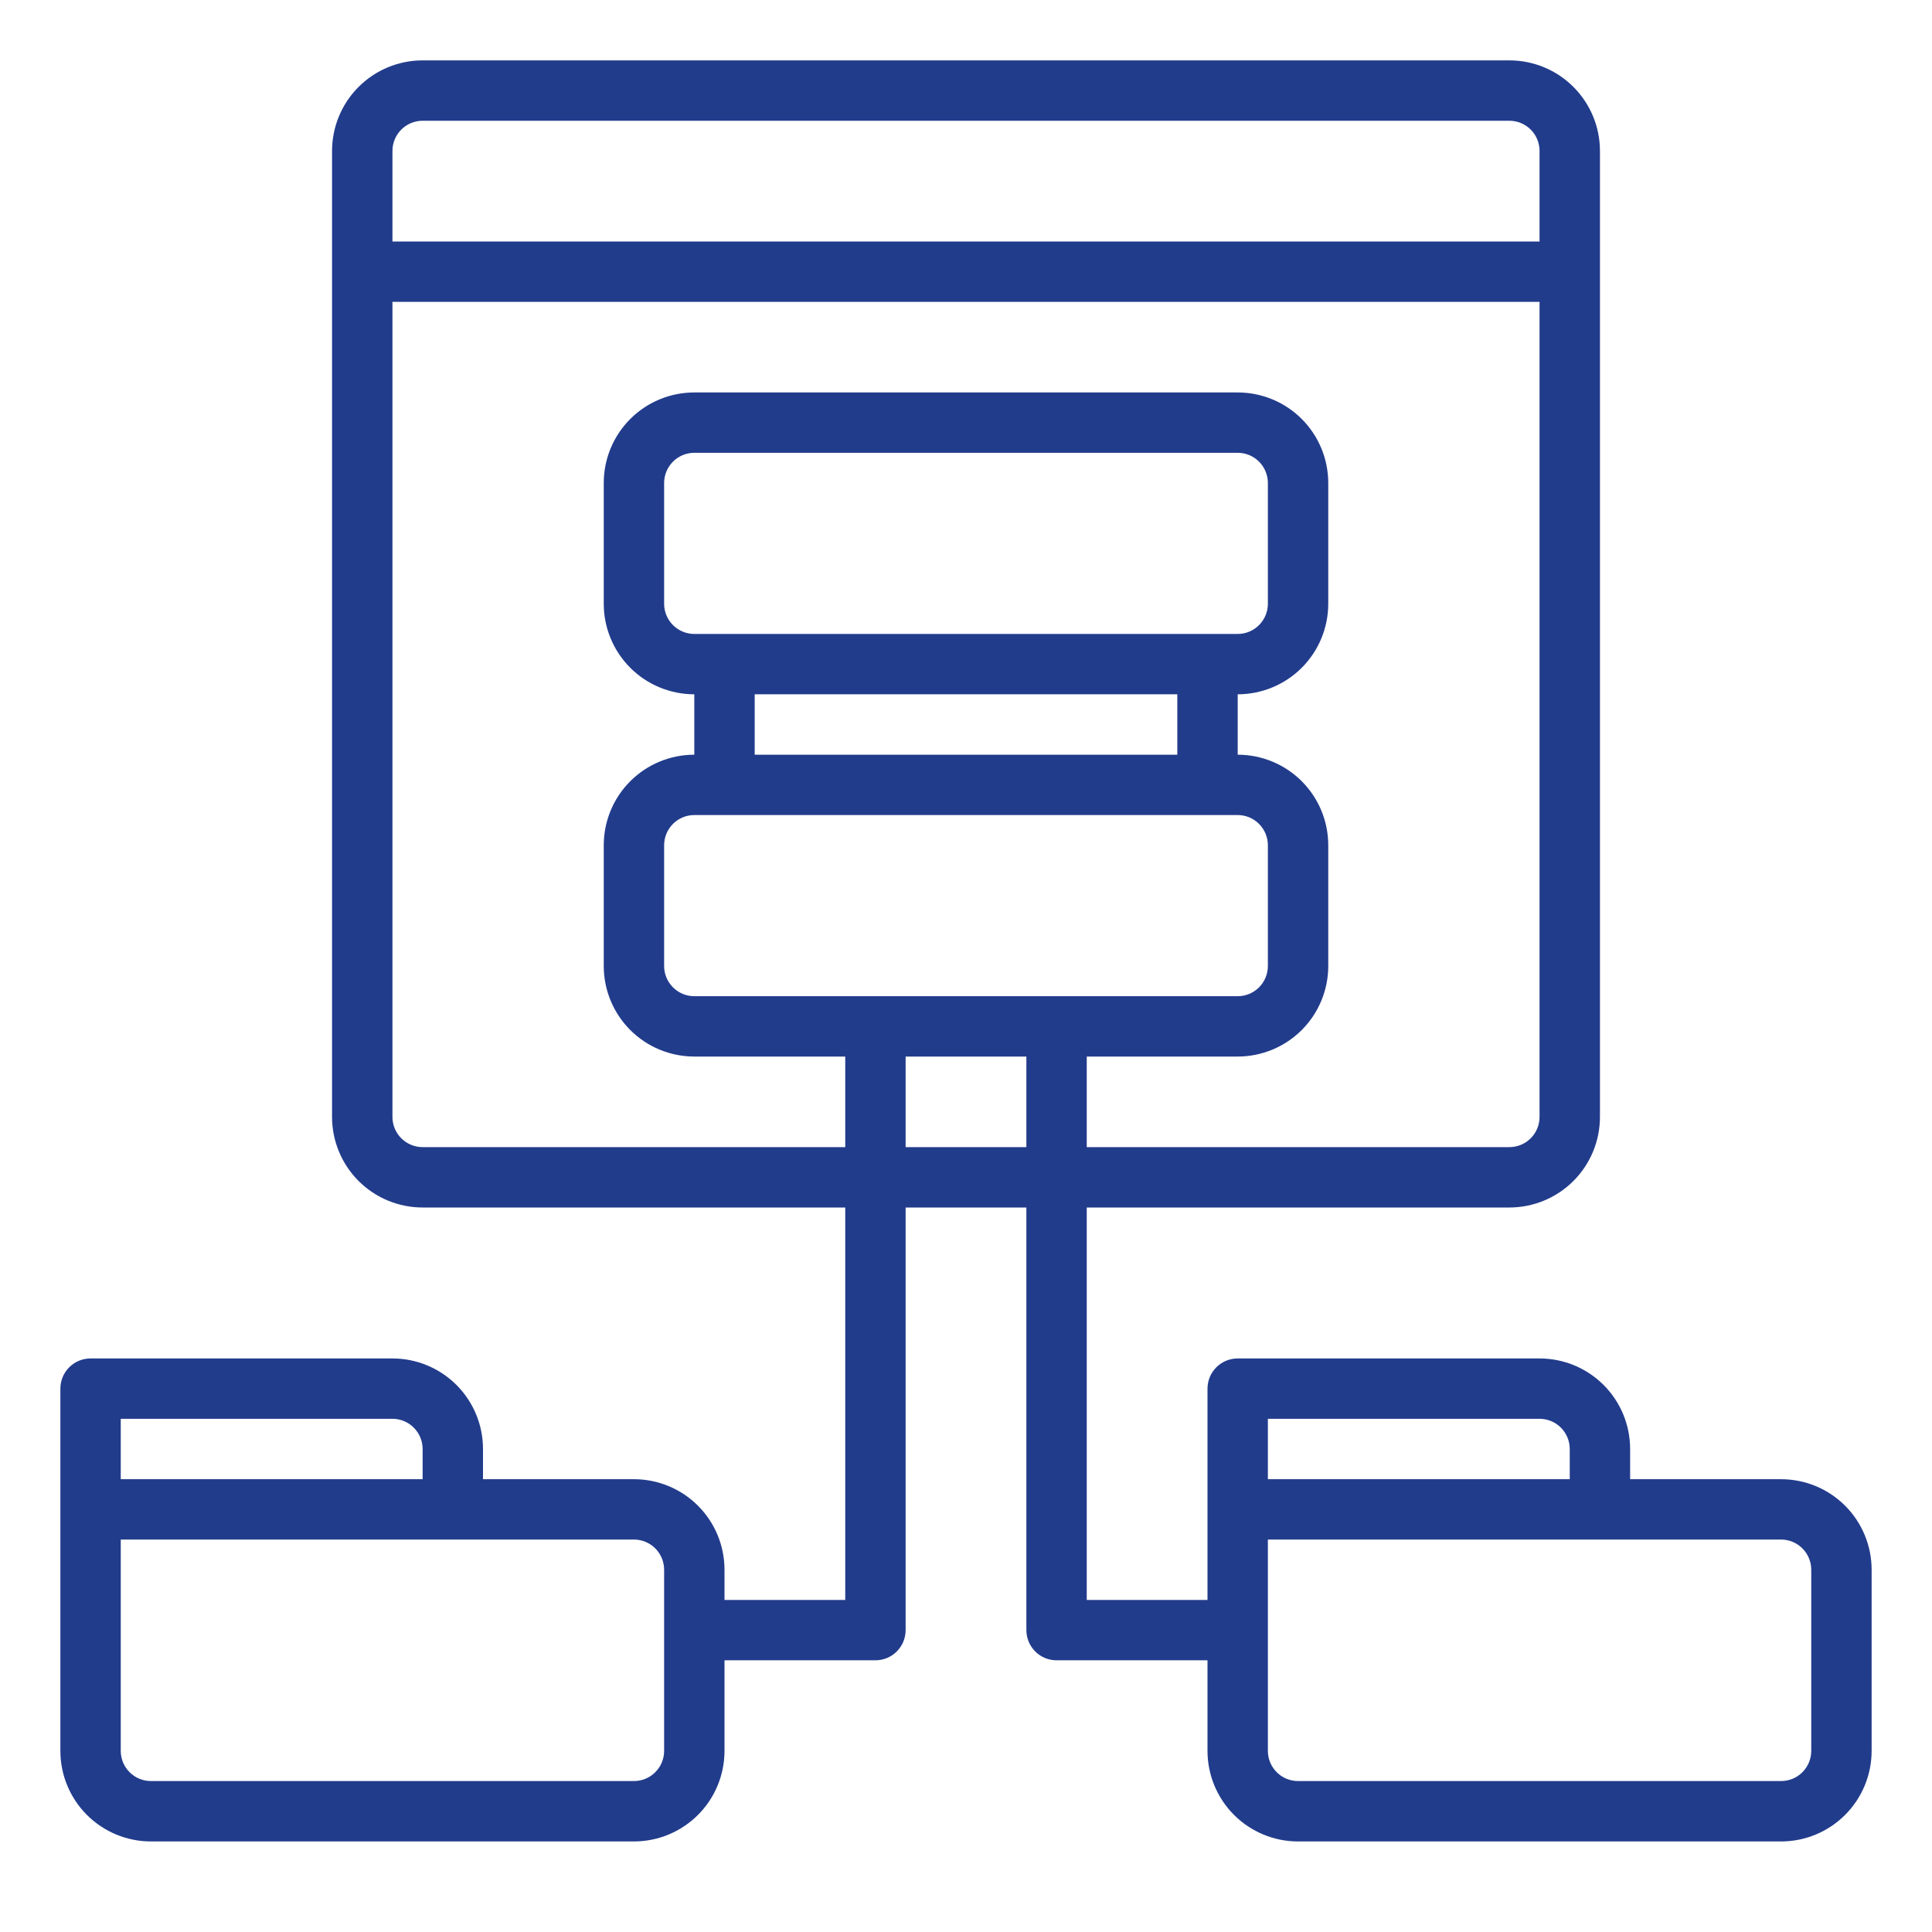 <svg width="60" height="60" viewBox="0 0 60 60" fill="none" xmlns="http://www.w3.org/2000/svg">
<path d="M55.312 45.938H50.625V45C50.625 44.254 50.329 43.539 49.801 43.011C49.274 42.484 48.558 42.188 47.812 42.188H38.438C38.189 42.188 37.95 42.286 37.775 42.462C37.599 42.638 37.5 42.876 37.5 43.125V49.688H33.75V37.5H46.875C47.621 37.5 48.336 37.204 48.864 36.676C49.391 36.149 49.688 35.433 49.688 34.688V4.688C49.688 3.942 49.391 3.226 48.864 2.699C48.336 2.171 47.621 1.875 46.875 1.875H13.125C12.379 1.875 11.664 2.171 11.136 2.699C10.609 3.226 10.312 3.942 10.312 4.688V34.688C10.312 35.433 10.609 36.149 11.136 36.676C11.664 37.204 12.379 37.5 13.125 37.5H26.25V49.688H22.5V48.75C22.5 48.004 22.204 47.289 21.676 46.761C21.149 46.234 20.433 45.938 19.688 45.938H15V45C15 44.254 14.704 43.539 14.176 43.011C13.649 42.484 12.933 42.188 12.188 42.188H2.812C2.564 42.188 2.325 42.286 2.15 42.462C1.974 42.638 1.875 42.876 1.875 43.125V54.375C1.875 55.121 2.171 55.836 2.699 56.364C3.226 56.891 3.942 57.188 4.688 57.188H19.688C20.433 57.188 21.149 56.891 21.676 56.364C22.204 55.836 22.5 55.121 22.5 54.375V51.562H27.188C27.436 51.562 27.675 51.464 27.85 51.288C28.026 51.112 28.125 50.874 28.125 50.625V37.5H31.875V50.625C31.875 50.874 31.974 51.112 32.15 51.288C32.325 51.464 32.564 51.562 32.812 51.562H37.5V54.375C37.5 55.121 37.796 55.836 38.324 56.364C38.851 56.891 39.567 57.188 40.312 57.188H55.312C56.058 57.188 56.774 56.891 57.301 56.364C57.829 55.836 58.125 55.121 58.125 54.375V48.75C58.125 48.004 57.829 47.289 57.301 46.761C56.774 46.234 56.058 45.938 55.312 45.938ZM3.75 44.062H12.188C12.436 44.062 12.675 44.161 12.85 44.337C13.026 44.513 13.125 44.751 13.125 45V45.938H3.75V44.062ZM20.625 54.375C20.625 54.624 20.526 54.862 20.35 55.038C20.175 55.214 19.936 55.312 19.688 55.312H4.688C4.439 55.312 4.2 55.214 4.025 55.038C3.849 54.862 3.75 54.624 3.75 54.375V47.812H19.688C19.936 47.812 20.175 47.911 20.35 48.087C20.526 48.263 20.625 48.501 20.625 48.75V54.375ZM13.125 3.75H46.875C47.124 3.75 47.362 3.849 47.538 4.025C47.714 4.2 47.812 4.439 47.812 4.688V7.5H12.188V4.688C12.188 4.439 12.286 4.2 12.462 4.025C12.638 3.849 12.876 3.75 13.125 3.75ZM13.125 35.625C12.876 35.625 12.638 35.526 12.462 35.35C12.286 35.175 12.188 34.936 12.188 34.688V9.375H47.812V34.688C47.812 34.936 47.714 35.175 47.538 35.35C47.362 35.526 47.124 35.625 46.875 35.625H33.75V32.812H38.438C39.183 32.812 39.899 32.516 40.426 31.989C40.954 31.461 41.25 30.746 41.25 30V26.25C41.25 25.504 40.954 24.789 40.426 24.261C39.899 23.734 39.183 23.438 38.438 23.438V21.562C39.183 21.562 39.899 21.266 40.426 20.739C40.954 20.211 41.25 19.496 41.25 18.75V15C41.25 14.254 40.954 13.539 40.426 13.011C39.899 12.484 39.183 12.188 38.438 12.188H21.562C20.817 12.188 20.101 12.484 19.574 13.011C19.046 13.539 18.75 14.254 18.75 15V18.75C18.75 19.496 19.046 20.211 19.574 20.739C20.101 21.266 20.817 21.562 21.562 21.562V23.438C20.817 23.438 20.101 23.734 19.574 24.261C19.046 24.789 18.75 25.504 18.75 26.25V30C18.75 30.746 19.046 31.461 19.574 31.989C20.101 32.516 20.817 32.812 21.562 32.812H26.25V35.625H13.125ZM21.562 30.938C21.314 30.938 21.075 30.839 20.9 30.663C20.724 30.487 20.625 30.249 20.625 30V26.25C20.625 26.001 20.724 25.763 20.9 25.587C21.075 25.411 21.314 25.312 21.562 25.312H38.438C38.686 25.312 38.925 25.411 39.1 25.587C39.276 25.763 39.375 26.001 39.375 26.25V30C39.375 30.249 39.276 30.487 39.1 30.663C38.925 30.839 38.686 30.938 38.438 30.938H21.562ZM21.562 19.688C21.314 19.688 21.075 19.589 20.9 19.413C20.724 19.237 20.625 18.999 20.625 18.75V15C20.625 14.751 20.724 14.513 20.9 14.337C21.075 14.161 21.314 14.062 21.562 14.062H38.438C38.686 14.062 38.925 14.161 39.1 14.337C39.276 14.513 39.375 14.751 39.375 15V18.75C39.375 18.999 39.276 19.237 39.1 19.413C38.925 19.589 38.686 19.688 38.438 19.688H21.562ZM23.438 21.562H36.562V23.438H23.438V21.562ZM28.125 35.625V32.812H31.875V35.625H28.125ZM39.375 44.062H47.812C48.061 44.062 48.3 44.161 48.475 44.337C48.651 44.513 48.75 44.751 48.75 45V45.938H39.375V44.062ZM56.25 54.375C56.25 54.624 56.151 54.862 55.975 55.038C55.8 55.214 55.561 55.312 55.312 55.312H40.312C40.064 55.312 39.825 55.214 39.65 55.038C39.474 54.862 39.375 54.624 39.375 54.375V47.812H55.312C55.561 47.812 55.8 47.911 55.975 48.087C56.151 48.263 56.25 48.501 56.25 48.75V54.375Z" fill="#223C8C"/>
</svg>

